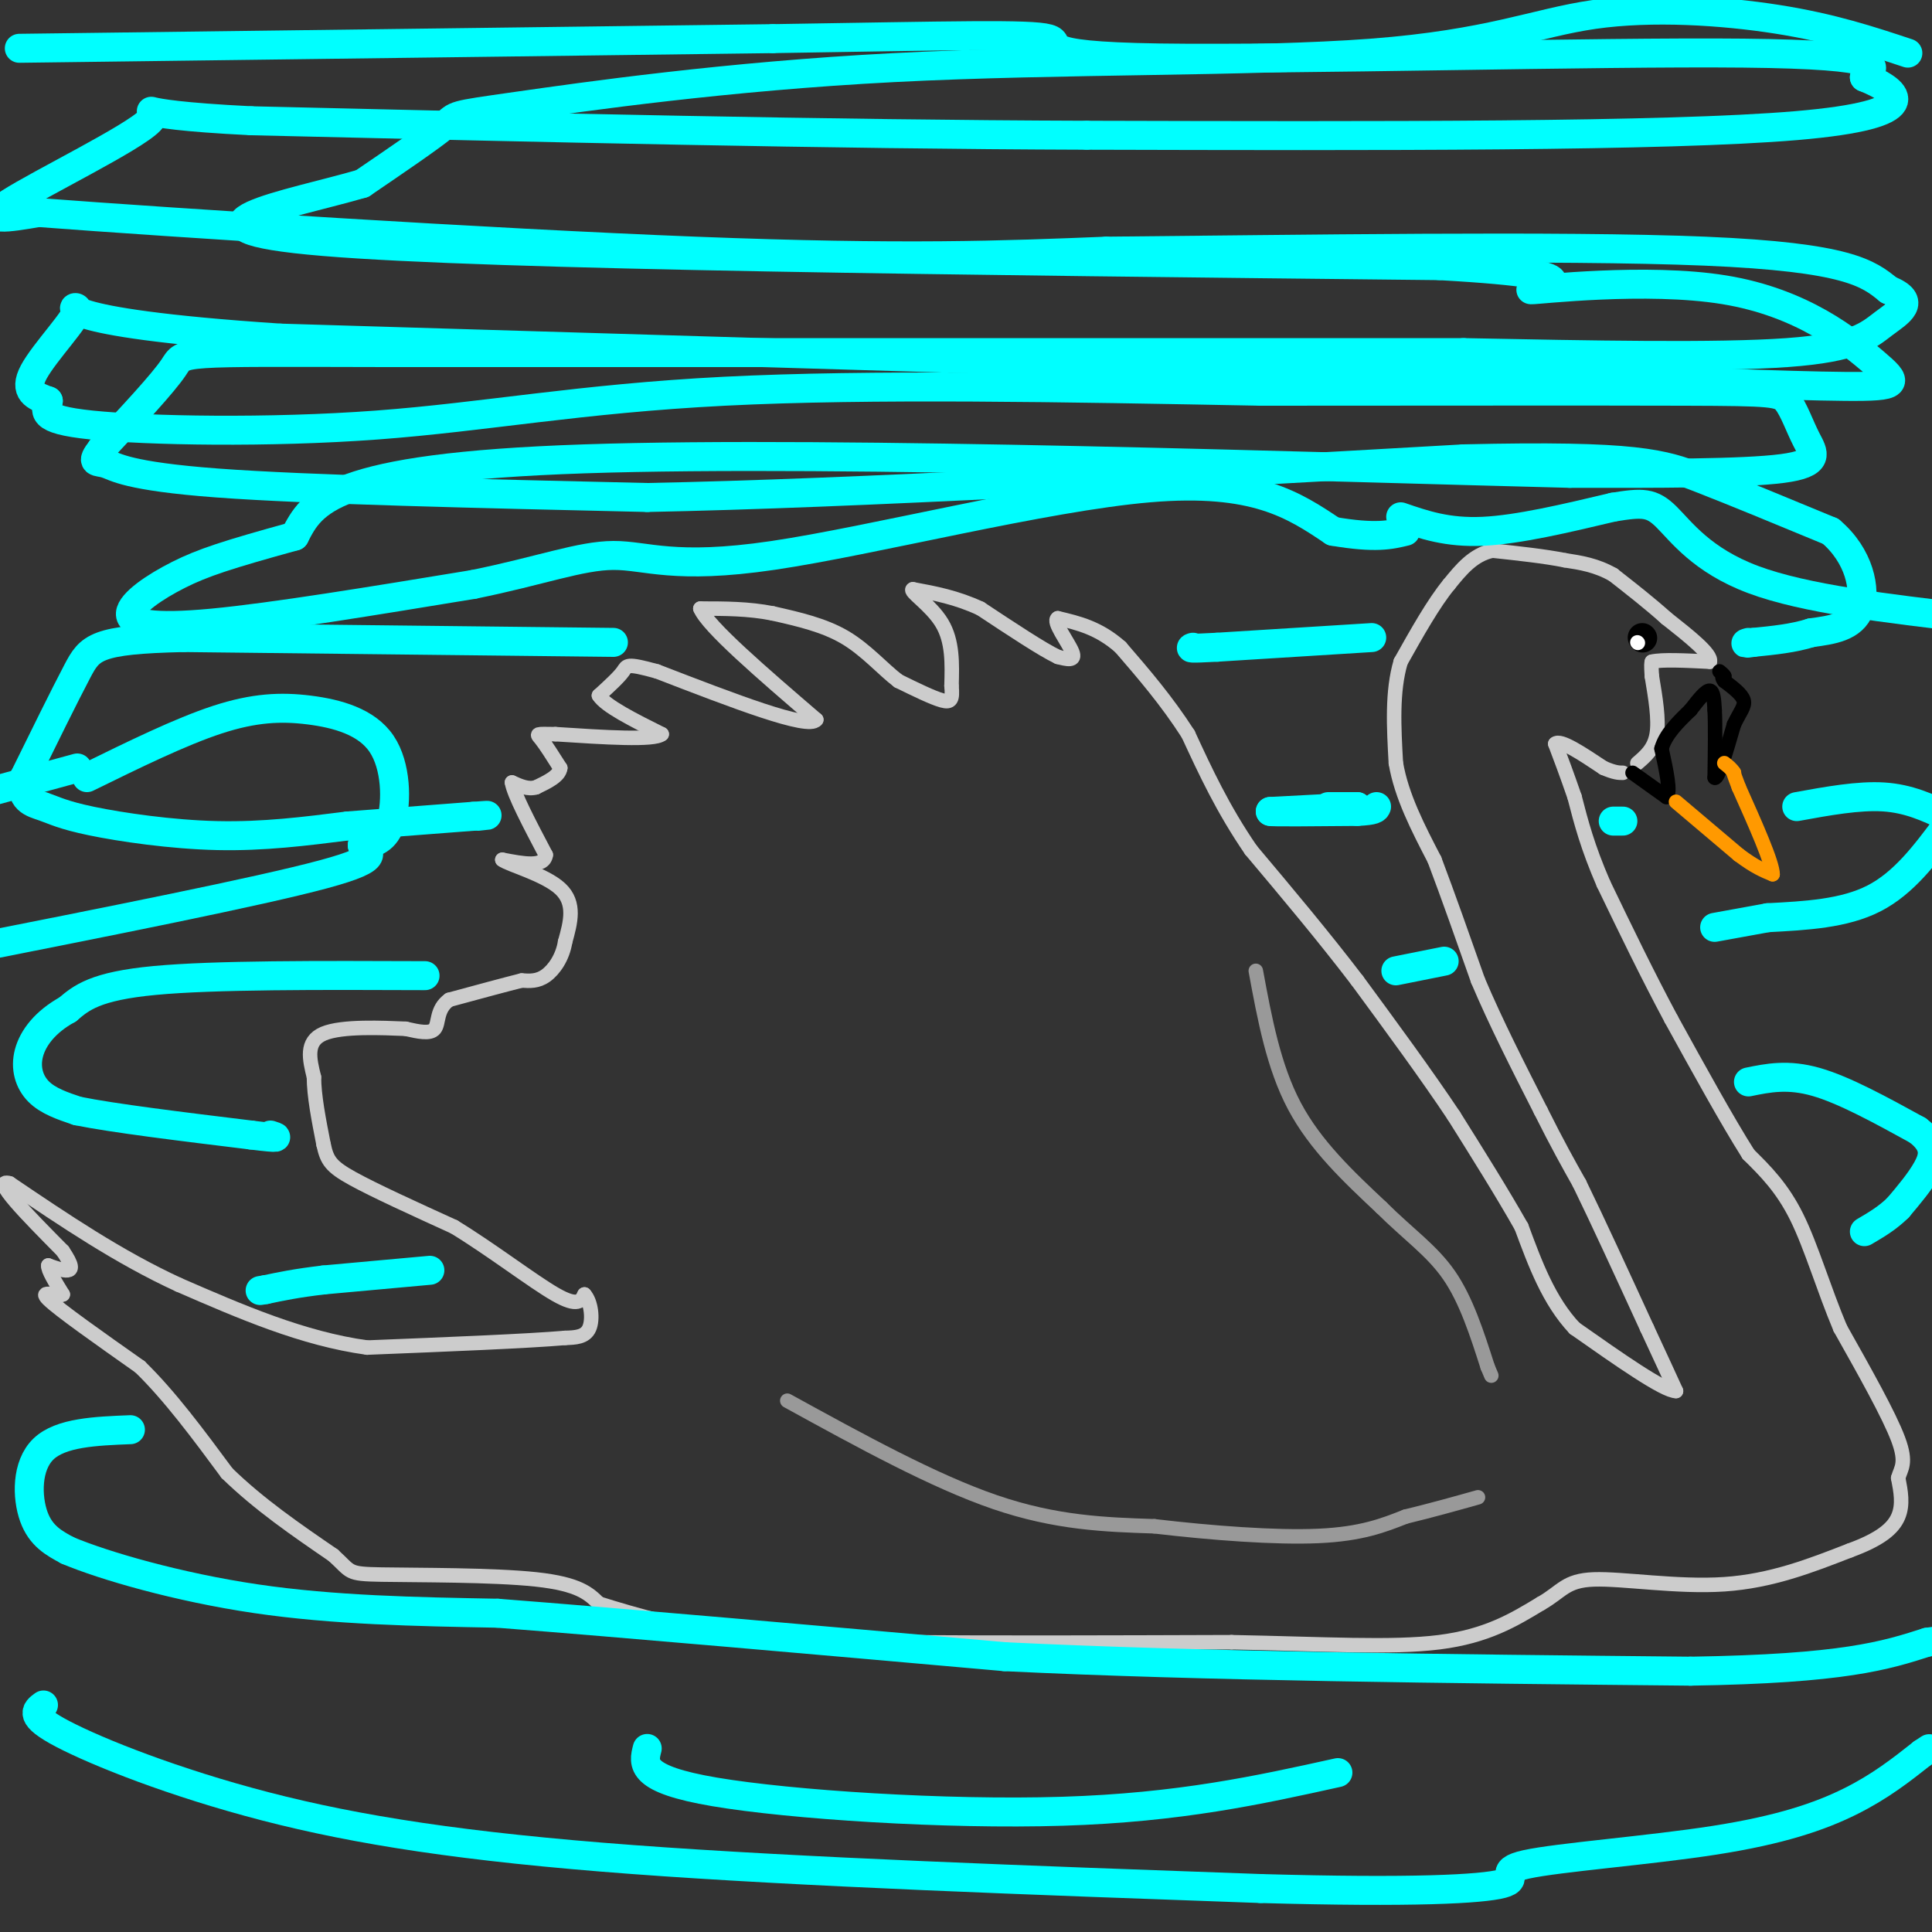 <svg viewBox='0 0 400 400' version='1.1' xmlns='http://www.w3.org/2000/svg' xmlns:xlink='http://www.w3.org/1999/xlink'><rect x="0" y="0" width="400" height="400" fill="#333333" stroke="none"/><g fill='none' stroke='#cccccc' stroke-width='3' stroke-linecap='round' stroke-linejoin='round'><path d='M339,158c1.750,-1.500 3.500,-3.000 4,-6c0.500,-3.000 -0.250,-7.500 -1,-12'/><path d='M342,140c-0.167,-2.500 -0.083,-2.750 0,-3'/><path d='M342,137c2.000,-0.500 7.000,-0.250 12,0'/><path d='M354,137c0.500,-1.500 -4.250,-5.250 -9,-9'/><path d='M345,128c-3.333,-3.000 -7.167,-6.000 -11,-9'/><path d='M334,119c-3.500,-2.000 -6.750,-2.500 -10,-3'/><path d='M324,116c-4.167,-0.833 -9.583,-1.417 -15,-2'/><path d='M309,114c-4.000,0.833 -6.500,3.917 -9,7'/><path d='M300,121c-3.167,3.833 -6.583,9.917 -10,16'/><path d='M290,137c-1.833,6.167 -1.417,13.583 -1,21'/><path d='M289,158c1.167,6.833 4.583,13.417 8,20'/><path d='M297,178c2.833,7.500 5.917,16.250 9,25'/><path d='M306,203c3.667,8.667 8.333,17.833 13,27'/><path d='M319,230c3.500,7.000 5.750,11.000 8,15'/><path d='M327,245c3.667,7.500 8.833,18.750 14,30'/><path d='M341,275c3.333,7.167 4.667,10.083 6,13'/><path d='M347,288c-2.500,0.000 -11.750,-6.500 -21,-13'/><path d='M326,275c-5.333,-5.667 -8.167,-13.333 -11,-21'/><path d='M315,254c-4.167,-7.333 -9.083,-15.167 -14,-23'/><path d='M301,231c-5.667,-8.500 -12.833,-18.250 -20,-28'/><path d='M281,203c-7.000,-9.167 -14.500,-18.083 -22,-27'/><path d='M259,176c-5.833,-8.500 -9.417,-16.250 -13,-24'/><path d='M246,152c-4.500,-7.000 -9.250,-12.500 -14,-18'/><path d='M232,134c-4.500,-4.000 -8.750,-5.000 -13,-6'/><path d='M219,128c-1.222,0.578 2.222,5.022 3,7c0.778,1.978 -1.111,1.489 -3,1'/><path d='M219,136c-3.167,-1.500 -9.583,-5.750 -16,-10'/><path d='M203,126c-5.000,-2.333 -9.500,-3.167 -14,-4'/><path d='M189,122c-0.933,0.356 3.733,3.244 6,7c2.267,3.756 2.133,8.378 2,13'/><path d='M197,142c0.267,2.867 -0.067,3.533 -2,3c-1.933,-0.533 -5.467,-2.267 -9,-4'/><path d='M186,141c-3.178,-2.400 -6.622,-6.400 -11,-9c-4.378,-2.600 -9.689,-3.800 -15,-5'/><path d='M160,127c-5.000,-1.000 -10.000,-1.000 -15,-1'/><path d='M145,126c1.500,3.667 12.750,13.333 24,23'/><path d='M169,149c-1.500,2.167 -17.250,-3.917 -33,-10'/><path d='M136,139c-6.467,-1.778 -6.133,-1.222 -7,0c-0.867,1.222 -2.933,3.111 -5,5'/><path d='M124,144c1.333,2.167 7.167,5.083 13,8'/><path d='M137,152c-1.500,1.333 -11.750,0.667 -22,0'/><path d='M115,152c-4.267,-0.044 -3.933,-0.156 -3,1c0.933,1.156 2.467,3.578 4,6'/><path d='M116,159c-0.167,1.667 -2.583,2.833 -5,4'/><path d='M111,163c-1.667,0.500 -3.333,-0.250 -5,-1'/><path d='M106,162c0.333,2.333 3.667,8.667 7,15'/><path d='M113,177c-0.333,2.667 -4.667,1.833 -9,1'/><path d='M104,178c1.222,1.000 8.778,3.000 12,6c3.222,3.000 2.111,7.000 1,11'/><path d='M117,195c-0.511,3.222 -2.289,5.778 -4,7c-1.711,1.222 -3.356,1.111 -5,1'/><path d='M108,203c-3.333,0.833 -9.167,2.417 -15,4'/><path d='M93,207c-2.733,1.956 -2.067,4.844 -3,6c-0.933,1.156 -3.467,0.578 -6,0'/><path d='M84,213c-4.622,-0.178 -13.178,-0.622 -17,1c-3.822,1.622 -2.911,5.311 -2,9'/><path d='M65,223c0.000,3.833 1.000,8.917 2,14'/><path d='M67,237c0.711,3.289 1.489,4.511 6,7c4.511,2.489 12.756,6.244 21,10'/><path d='M94,254c7.667,4.667 16.333,11.333 21,14c4.667,2.667 5.333,1.333 6,0'/><path d='M121,268c1.378,1.467 1.822,5.133 1,7c-0.822,1.867 -2.911,1.933 -5,2'/><path d='M117,277c-7.667,0.667 -24.333,1.333 -41,2'/><path d='M76,279c-13.333,-1.833 -26.167,-7.417 -39,-13'/><path d='M37,266c-12.333,-5.667 -23.667,-13.333 -35,-21'/><path d='M2,245c-4.000,-1.167 3.500,6.417 11,14'/><path d='M13,259c2.111,3.111 1.889,3.889 1,4c-0.889,0.111 -2.444,-0.444 -4,-1'/><path d='M10,262c-0.167,0.833 1.417,3.417 3,6'/><path d='M13,268c-1.044,0.533 -5.156,-1.133 -3,1c2.156,2.133 10.578,8.067 19,14'/><path d='M29,283c6.167,6.000 12.083,14.000 18,22'/><path d='M47,305c6.667,6.500 14.333,11.750 22,17'/><path d='M69,322c3.917,3.536 2.708,3.875 10,4c7.292,0.125 23.083,0.036 32,1c8.917,0.964 10.958,2.982 13,5'/><path d='M124,332c7.178,2.289 18.622,5.511 30,7c11.378,1.489 22.689,1.244 34,1'/><path d='M188,340c16.833,0.167 41.917,0.083 67,0'/><path d='M255,340c19.044,0.356 33.156,1.244 43,0c9.844,-1.244 15.422,-4.622 21,-8'/><path d='M319,332c4.440,-2.512 5.042,-4.792 11,-5c5.958,-0.208 17.274,1.655 27,1c9.726,-0.655 17.863,-3.827 26,-7'/><path d='M383,321c6.267,-2.289 8.933,-4.511 10,-7c1.067,-2.489 0.533,-5.244 0,-8'/><path d='M393,306c0.533,-2.000 1.867,-3.000 0,-8c-1.867,-5.000 -6.933,-14.000 -12,-23'/><path d='M381,275c-3.422,-8.111 -5.978,-16.889 -9,-23c-3.022,-6.111 -6.511,-9.556 -10,-13'/><path d='M362,239c-4.333,-6.833 -10.167,-17.417 -16,-28'/><path d='M346,211c-5.000,-9.333 -9.500,-18.667 -14,-28'/><path d='M332,183c-3.333,-7.667 -4.667,-12.833 -6,-18'/><path d='M326,165c-1.667,-4.833 -2.833,-7.917 -4,-11'/><path d='M322,154c1.000,-1.000 5.500,2.000 10,5'/><path d='M332,159c2.333,1.000 3.167,1.000 4,1'/></g>
<g fill='none' stroke='#000000' stroke-width='3' stroke-linecap='round' stroke-linejoin='round'><path d='M339,132c0.000,0.000 0.100,0.100 0.1,0.1'/></g>
<g fill='none' stroke='#000000' stroke-width='6' stroke-linecap='round' stroke-linejoin='round'><path d='M340,132c0.000,0.000 0.100,0.100 0.1,0.1'/></g>
<g fill='none' stroke='#ffffff' stroke-width='3' stroke-linecap='round' stroke-linejoin='round'><path d='M339,133c0.000,0.000 0.100,0.100 0.1,0.1'/></g>
<g fill='none' stroke='#000000' stroke-width='3' stroke-linecap='round' stroke-linejoin='round'><path d='M338,160c0.000,0.000 7.000,5.000 7,5'/><path d='M345,165c1.000,-0.833 0.000,-5.417 -1,-10'/><path d='M344,155c0.833,-3.000 3.417,-5.500 6,-8'/><path d='M350,147c1.778,-2.311 3.222,-4.089 4,-4c0.778,0.089 0.889,2.044 1,4'/><path d='M355,147c0.167,3.000 0.083,8.500 0,14'/><path d='M355,161c0.667,0.500 2.333,-5.250 4,-11'/><path d='M359,150c1.244,-2.644 2.356,-3.756 2,-5c-0.356,-1.244 -2.178,-2.622 -4,-4'/><path d='M357,141c-0.667,-0.833 -0.333,-0.917 0,-1'/><path d='M357,140c-0.167,-0.333 -0.583,-0.667 -1,-1'/></g>
<g fill='none' stroke='#ff9900' stroke-width='3' stroke-linecap='round' stroke-linejoin='round'><path d='M347,166c0.000,0.000 13.000,11.000 13,11'/><path d='M360,177c3.333,2.500 5.167,3.250 7,4'/><path d='M367,181c0.000,-2.333 -3.500,-10.167 -7,-18'/><path d='M360,163c-1.333,-3.500 -1.167,-3.250 -1,-3'/><path d='M359,160c-0.500,-0.833 -1.250,-1.417 -2,-2'/></g>
<g fill='none' stroke='#999999' stroke-width='3' stroke-linecap='round' stroke-linejoin='round'><path d='M163,290c15.167,8.333 30.333,16.667 43,21c12.667,4.333 22.833,4.667 33,5'/><path d='M239,316c11.889,1.400 25.111,2.400 34,2c8.889,-0.400 13.444,-2.200 18,-4'/><path d='M291,314c5.500,-1.333 10.250,-2.667 15,-4'/><path d='M260,201c1.833,9.917 3.667,19.833 8,28c4.333,8.167 11.167,14.583 18,21'/><path d='M286,250c5.556,5.533 10.444,8.867 14,14c3.556,5.133 5.778,12.067 8,19'/><path d='M308,283c1.333,3.167 0.667,1.583 0,0'/></g>
<g fill='none' stroke='#00ffff' stroke-width='6' stroke-linecap='round' stroke-linejoin='round'><path d='M4,10c0.000,0.000 156.000,-2.000 156,-2'/><path d='M160,8c37.499,-0.584 53.247,-1.043 57,0c3.753,1.043 -4.490,3.589 23,4c27.490,0.411 90.711,-1.311 121,-1c30.289,0.311 27.644,2.656 25,5'/><path d='M386,16c7.311,2.911 13.089,7.689 -14,10c-27.089,2.311 -87.044,2.156 -147,2'/><path d='M225,28c-53.333,-0.167 -113.167,-1.583 -173,-3'/><path d='M52,25c-29.726,-1.452 -17.542,-3.583 -21,0c-3.458,3.583 -22.560,12.881 -29,17c-6.440,4.119 -0.220,3.060 6,2'/><path d='M8,44c27.378,2.089 92.822,6.311 136,8c43.178,1.689 64.089,0.844 85,0'/><path d='M229,52c39.089,-0.356 94.311,-1.244 124,0c29.689,1.244 33.844,4.622 38,8'/><path d='M391,60c6.048,2.464 2.167,4.625 -1,7c-3.167,2.375 -5.619,4.964 -20,6c-14.381,1.036 -40.690,0.518 -67,0'/><path d='M303,73c-48.333,0.000 -135.667,0.000 -223,0'/><path d='M80,73c-43.800,-0.089 -41.800,-0.311 -44,3c-2.200,3.311 -8.600,10.156 -15,17'/><path d='M21,93c-2.405,3.107 -0.917,2.375 1,3c1.917,0.625 4.262,2.607 23,4c18.738,1.393 53.869,2.196 89,3'/><path d='M134,103c43.000,-0.833 106.000,-4.417 169,-8'/><path d='M303,95c35.978,-0.844 41.422,1.044 49,4c7.578,2.956 17.289,6.978 27,11'/><path d='M379,110c5.978,5.044 7.422,12.156 6,16c-1.422,3.844 -5.711,4.422 -10,5'/><path d='M375,131c-3.667,1.167 -7.833,1.583 -12,2'/><path d='M363,133c-2.167,0.333 -1.583,0.167 -1,0'/><path d='M284,132c0.000,0.000 -32.000,2.000 -32,2'/><path d='M252,134c-6.167,0.333 -5.583,0.167 -5,0'/><path d='M127,133c0.000,0.000 -89.000,-1.000 -89,-1'/><path d='M38,132c-18.244,0.422 -19.356,1.978 -22,7c-2.644,5.022 -6.822,13.511 -11,22'/><path d='M5,161c-1.073,4.635 1.743,5.222 4,6c2.257,0.778 3.954,1.748 10,3c6.046,1.252 16.442,2.786 26,3c9.558,0.214 18.279,-0.893 27,-2'/><path d='M72,171c8.833,-0.667 17.417,-1.333 26,-2'/><path d='M98,169c4.500,-0.333 2.750,-0.167 1,0'/><path d='M275,167c0.000,0.000 6.000,0.000 6,0'/><path d='M281,167c-2.000,0.167 -10.000,0.583 -18,1'/><path d='M263,168c0.000,0.167 9.000,0.083 18,0'/><path d='M281,168c3.667,-0.167 3.833,-0.583 4,-1'/><path d='M334,170c0.000,0.000 2.000,0.000 2,0'/><path d='M372,167c6.417,-1.167 12.833,-2.333 18,-2c5.167,0.333 9.083,2.167 13,4'/><path d='M403,171c-4.417,5.917 -8.833,11.833 -15,15c-6.167,3.167 -14.083,3.583 -22,4'/><path d='M366,190c-5.500,1.000 -8.250,1.500 -11,2'/><path d='M299,199c0.000,0.000 -10.000,2.000 -10,2'/><path d='M88,202c-21.833,-0.083 -43.667,-0.167 -56,1c-12.333,1.167 -15.167,3.583 -18,6'/><path d='M14,209c-4.619,2.536 -7.167,5.875 -8,9c-0.833,3.125 0.048,6.036 2,8c1.952,1.964 4.976,2.982 8,4'/><path d='M16,230c7.333,1.500 21.667,3.250 36,5'/><path d='M52,235c6.667,0.833 5.333,0.417 4,0'/><path d='M362,224c4.083,-0.833 8.167,-1.667 14,0c5.833,1.667 13.417,5.833 21,10'/><path d='M397,234c3.978,2.978 3.422,5.422 2,8c-1.422,2.578 -3.711,5.289 -6,8'/><path d='M393,250c-2.167,2.167 -4.583,3.583 -7,5'/><path d='M89,263c0.000,0.000 -22.000,2.000 -22,2'/><path d='M67,265c-5.667,0.667 -8.833,1.333 -12,2'/><path d='M55,267c-2.000,0.333 -1.000,0.167 0,0'/><path d='M27,296c-7.222,0.289 -14.444,0.578 -18,4c-3.556,3.422 -3.444,9.978 -2,14c1.444,4.022 4.222,5.511 7,7'/><path d='M14,321c7.533,3.178 22.867,7.622 39,10c16.133,2.378 33.067,2.689 50,3'/><path d='M103,334c25.833,2.000 65.417,5.500 105,9'/><path d='M208,343c41.167,2.000 91.583,2.500 142,3'/><path d='M350,346c31.833,-0.500 40.417,-3.250 49,-6'/><path d='M399,340c9.000,-1.167 7.000,-1.083 5,-1'/><path d='M9,353c-1.571,1.131 -3.143,2.262 4,6c7.143,3.738 23.000,10.083 42,15c19.000,4.917 41.143,8.405 76,11c34.857,2.595 82.429,4.298 130,6'/><path d='M261,391c31.659,0.889 45.806,0.111 50,-1c4.194,-1.111 -1.567,-2.556 5,-4c6.567,-1.444 25.460,-2.889 39,-5c13.540,-2.111 21.726,-4.889 28,-8c6.274,-3.111 10.637,-6.556 15,-10'/><path d='M398,363c2.500,-1.667 1.250,-0.833 0,0'/><path d='M395,11c-7.862,-2.610 -15.724,-5.221 -27,-7c-11.276,-1.779 -25.965,-2.727 -38,-1c-12.035,1.727 -21.415,6.128 -46,8c-24.585,1.872 -64.373,1.213 -99,3c-34.627,1.787 -64.092,6.020 -78,8c-13.908,1.980 -12.259,1.709 -15,4c-2.741,2.291 -9.870,7.146 -17,12'/><path d='M75,38c-14.689,4.311 -42.911,9.089 -8,12c34.911,2.911 132.956,3.956 231,5'/><path d='M298,55c38.091,2.126 17.817,4.943 19,5c1.183,0.057 23.822,-2.644 40,0c16.178,2.644 25.894,10.635 31,15c5.106,4.365 5.602,5.104 -6,5c-11.602,-0.104 -35.301,-1.052 -59,-2'/><path d='M323,78c-54.000,-1.667 -159.500,-4.833 -265,-8'/><path d='M58,70c-49.940,-3.298 -42.292,-7.542 -42,-6c0.292,1.542 -6.774,8.869 -9,13c-2.226,4.131 0.387,5.065 3,6'/><path d='M10,83c-0.279,1.949 -2.477,3.821 9,5c11.477,1.179 36.628,1.663 59,0c22.372,-1.663 41.963,-5.475 72,-7c30.037,-1.525 70.518,-0.762 111,0'/><path d='M261,81c35.878,-0.016 70.072,-0.057 88,0c17.928,0.057 19.589,0.211 21,2c1.411,1.789 2.572,5.212 4,8c1.428,2.788 3.122,4.939 -5,6c-8.122,1.061 -26.061,1.030 -44,1'/><path d='M325,98c-49.511,-1.222 -151.289,-4.778 -204,-3c-52.711,1.778 -56.356,8.889 -60,16'/><path d='M61,111c-14.013,3.860 -19.045,5.509 -24,8c-4.955,2.491 -9.834,5.825 -10,8c-0.166,2.175 4.381,3.193 17,2c12.619,-1.193 33.309,-4.596 54,-8'/><path d='M98,121c14.045,-2.848 22.156,-5.970 29,-6c6.844,-0.030 12.419,3.030 33,0c20.581,-3.030 56.166,-12.152 78,-14c21.834,-1.848 29.917,3.576 38,9'/><path d='M276,110c8.833,1.500 11.917,0.750 15,0'/><path d='M290,107c4.833,1.667 9.667,3.333 17,3c7.333,-0.333 17.167,-2.667 27,-5'/><path d='M334,105c6.131,-1.000 7.958,-1.000 11,2c3.042,3.000 7.298,9.000 18,13c10.702,4.000 27.851,6.000 45,8'/><path d='M18,161c9.689,-4.753 19.378,-9.506 27,-12c7.622,-2.494 13.177,-2.730 19,-2c5.823,0.730 11.914,2.427 15,7c3.086,4.573 3.167,12.021 2,16c-1.167,3.979 -3.584,4.490 -6,5'/><path d='M75,175c0.667,1.400 5.333,2.400 -8,6c-13.333,3.600 -44.667,9.800 -76,16'/><path d='M16,159c0.000,0.000 -22.000,6.000 -22,6'/><path d='M134,362c-0.822,3.178 -1.644,6.356 14,9c15.644,2.644 47.756,4.756 72,4c24.244,-0.756 40.622,-4.378 57,-8'/></g>
</svg>